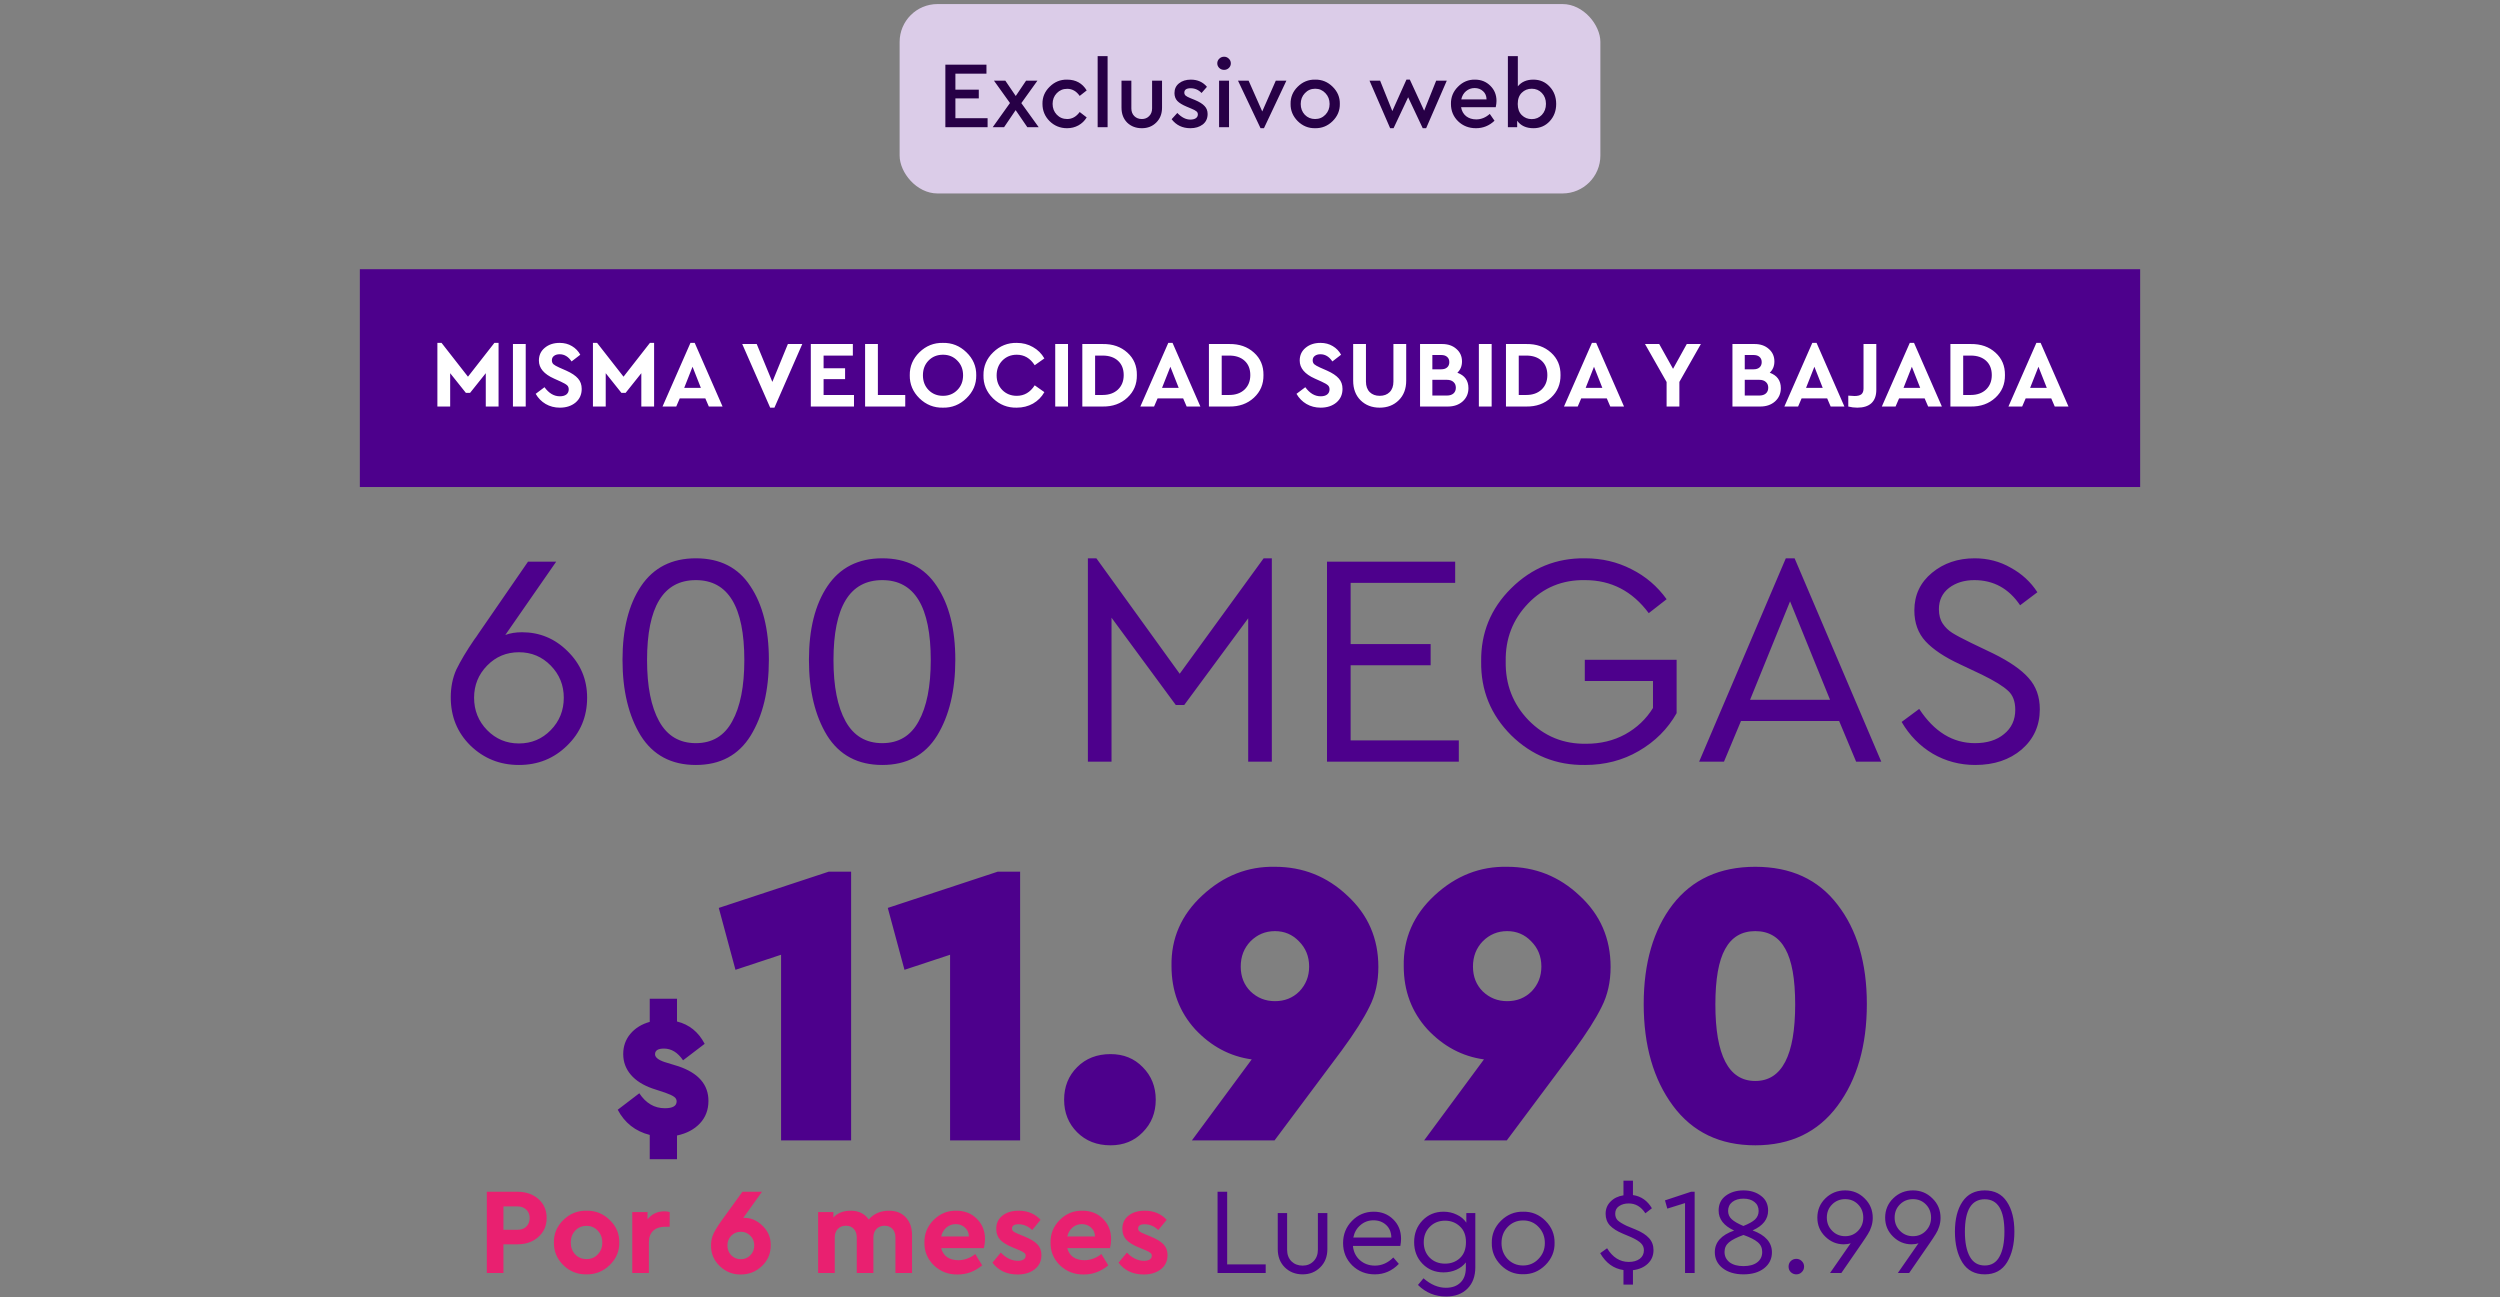 <svg width="264" height="137" viewBox="0 0 264 137" fill="none" xmlns="http://www.w3.org/2000/svg">
<rect x="0" y="0" width="264" height="137" fill="#808080" stroke="none"/>
<rect x="95" y="0.429" width="74" height="20" rx="4" fill="#DBCCE8"/>
<path d="M99.83 13.429V6.829H104.17V7.779H100.89V9.469H103.36V10.389H100.89V12.479H104.29V13.429H99.83ZM109.683 13.429H108.483L107.253 11.629L106.033 13.429H104.833L106.653 10.879L104.963 8.519H106.163L107.263 10.139L108.353 8.519H109.553L107.853 10.889L109.683 13.429ZM110.085 10.969C110.071 10.269 110.325 9.665 110.845 9.159C111.365 8.645 111.978 8.395 112.685 8.409C113.605 8.409 114.295 8.789 114.755 9.549L114.015 10.129C113.668 9.629 113.228 9.379 112.695 9.379C112.255 9.379 111.888 9.532 111.595 9.839C111.301 10.145 111.155 10.522 111.155 10.969C111.155 11.422 111.301 11.802 111.595 12.109C111.888 12.415 112.255 12.569 112.695 12.569C113.215 12.569 113.655 12.322 114.015 11.829L114.755 12.399C114.535 12.759 114.245 13.039 113.885 13.239C113.525 13.439 113.125 13.539 112.685 13.539C111.958 13.539 111.341 13.289 110.835 12.789C110.335 12.289 110.085 11.682 110.085 10.969ZM115.912 13.429V5.929H116.962V13.429H115.912ZM118.431 11.369V8.519H119.471V11.449C119.471 11.782 119.574 12.052 119.781 12.259C119.987 12.465 120.254 12.569 120.581 12.569C120.894 12.569 121.151 12.465 121.351 12.259C121.557 12.052 121.661 11.782 121.661 11.449V8.519H122.711V11.369C122.711 12.015 122.507 12.539 122.101 12.939C121.701 13.339 121.194 13.539 120.581 13.539C119.954 13.539 119.437 13.342 119.031 12.949C118.631 12.549 118.431 12.022 118.431 11.369ZM123.724 12.589L124.324 11.929C124.77 12.395 125.23 12.629 125.704 12.629C125.937 12.629 126.127 12.582 126.274 12.489C126.42 12.389 126.494 12.252 126.494 12.079C126.494 11.945 126.444 11.839 126.344 11.759C126.244 11.672 126.064 11.575 125.804 11.469L125.304 11.259C124.857 11.072 124.53 10.872 124.324 10.659C124.124 10.439 124.024 10.162 124.024 9.829C124.024 9.395 124.184 9.052 124.504 8.799C124.83 8.539 125.247 8.409 125.754 8.409C126.46 8.409 127.027 8.662 127.454 9.169L126.884 9.819C126.564 9.485 126.18 9.319 125.734 9.319C125.287 9.319 125.064 9.475 125.064 9.789C125.064 9.909 125.11 10.012 125.204 10.099C125.297 10.179 125.467 10.269 125.714 10.369L126.184 10.559C126.657 10.759 126.997 10.972 127.204 11.199C127.417 11.419 127.524 11.699 127.524 12.039C127.524 12.512 127.35 12.882 127.004 13.149C126.657 13.409 126.224 13.539 125.704 13.539C124.87 13.539 124.21 13.222 123.724 12.589ZM128.735 13.429V8.519H129.785V13.429H128.735ZM128.755 7.179C128.615 7.045 128.545 6.882 128.545 6.689C128.545 6.495 128.615 6.332 128.755 6.199C128.895 6.059 129.065 5.989 129.265 5.989C129.458 5.989 129.625 6.059 129.765 6.199C129.905 6.332 129.975 6.495 129.975 6.689C129.975 6.882 129.905 7.045 129.765 7.179C129.625 7.312 129.458 7.379 129.265 7.379C129.065 7.379 128.895 7.312 128.755 7.179ZM134.723 8.519H135.843L133.473 13.539H133.113L130.733 8.519H131.853L133.293 11.769L134.723 8.519ZM136.286 10.969C136.273 10.269 136.523 9.665 137.036 9.159C137.556 8.645 138.169 8.395 138.876 8.409C139.589 8.395 140.206 8.645 140.726 9.159C141.246 9.672 141.499 10.275 141.486 10.969C141.499 11.669 141.246 12.275 140.726 12.789C140.206 13.302 139.589 13.552 138.876 13.539C138.169 13.552 137.556 13.302 137.036 12.789C136.523 12.269 136.273 11.662 136.286 10.969ZM140.406 10.979C140.406 10.525 140.259 10.145 139.966 9.839C139.673 9.525 139.313 9.369 138.886 9.369C138.453 9.369 138.089 9.525 137.796 9.839C137.503 10.145 137.356 10.525 137.356 10.979C137.356 11.432 137.499 11.812 137.786 12.119C138.079 12.419 138.443 12.569 138.876 12.569C139.309 12.569 139.673 12.415 139.966 12.109C140.259 11.802 140.406 11.425 140.406 10.979ZM151.66 8.519H152.78L150.6 13.539H150.24L148.7 10.269L147.16 13.539H146.8L144.62 8.519H145.74L147.03 11.729L148.52 8.409H148.88L150.39 11.689L151.66 8.519ZM157.95 11.319H154.29C154.356 11.719 154.533 12.035 154.82 12.269C155.113 12.495 155.47 12.609 155.89 12.609C156.41 12.609 156.886 12.415 157.32 12.029L157.82 12.749C157.266 13.275 156.613 13.539 155.86 13.539C155.113 13.539 154.486 13.295 153.98 12.809C153.473 12.315 153.22 11.705 153.22 10.979C153.206 10.272 153.453 9.665 153.96 9.159C154.466 8.645 155.066 8.395 155.76 8.409C156.406 8.409 156.946 8.625 157.38 9.059C157.813 9.485 158.03 10.019 158.03 10.659C158.03 10.852 158.003 11.072 157.95 11.319ZM154.31 10.499H156.98C156.973 10.132 156.85 9.842 156.61 9.629C156.37 9.409 156.073 9.299 155.72 9.299C155.373 9.299 155.07 9.409 154.81 9.629C154.556 9.842 154.39 10.132 154.31 10.499ZM164.333 10.979C164.333 11.705 164.103 12.315 163.643 12.809C163.189 13.295 162.619 13.539 161.933 13.539C161.166 13.539 160.593 13.275 160.213 12.749V13.429H159.233V5.929H160.283V9.119C160.669 8.645 161.216 8.409 161.923 8.409C162.616 8.409 163.189 8.655 163.643 9.149C164.103 9.635 164.333 10.245 164.333 10.979ZM162.823 12.129C163.109 11.822 163.253 11.435 163.253 10.969C163.253 10.502 163.109 10.119 162.823 9.819C162.536 9.519 162.179 9.369 161.753 9.369C161.339 9.369 160.989 9.509 160.703 9.789C160.416 10.069 160.273 10.465 160.273 10.979C160.273 11.485 160.416 11.879 160.703 12.159C160.989 12.439 161.339 12.579 161.753 12.579C162.179 12.579 162.536 12.429 162.823 12.129Z" fill="#270046"/>
<rect width="188" height="23" transform="translate(38 28.429)" fill="#4D008C"/>
<path d="M52.208 36.209H52.648V42.929H51.298V39.409L49.638 41.489H49.198L47.538 39.409V42.929H46.188V36.209H46.628L49.418 39.779L52.208 36.209ZM54.166 42.929V36.329H55.516V42.929H54.166ZM56.568 41.589L57.498 40.889C57.964 41.529 58.504 41.849 59.118 41.849C59.411 41.849 59.641 41.785 59.808 41.659C59.974 41.525 60.058 41.345 60.058 41.119C60.058 40.932 60.001 40.789 59.888 40.689C59.774 40.582 59.551 40.452 59.218 40.299L58.508 39.979C57.441 39.505 56.908 38.872 56.908 38.079C56.908 37.519 57.114 37.069 57.528 36.729C57.941 36.382 58.464 36.209 59.098 36.209C59.591 36.209 60.024 36.322 60.398 36.549C60.771 36.769 61.064 37.072 61.278 37.459L60.358 38.169C60.018 37.662 59.598 37.409 59.098 37.409C58.858 37.409 58.661 37.465 58.508 37.579C58.354 37.692 58.278 37.849 58.278 38.049C58.278 38.215 58.331 38.352 58.438 38.459C58.551 38.559 58.754 38.675 59.048 38.809L59.798 39.139C60.364 39.392 60.778 39.669 61.038 39.969C61.298 40.262 61.428 40.629 61.428 41.069C61.428 41.662 61.211 42.142 60.778 42.509C60.344 42.869 59.791 43.049 59.118 43.049C58.564 43.049 58.064 42.919 57.618 42.659C57.178 42.399 56.828 42.042 56.568 41.589ZM68.633 36.209H69.073V42.929H67.724V39.409L66.064 41.489H65.624L63.964 39.409V42.929H62.614V36.209H63.053L65.844 39.779L68.633 36.209ZM74.852 42.929L74.482 42.069H71.782L71.412 42.929H69.962L72.912 36.209H73.362L76.302 42.929H74.852ZM74.012 40.959L73.132 38.729L72.252 40.959H74.012ZM83.2 36.329H84.72L81.78 43.049H81.33L78.38 36.329H79.91L81.56 40.329L83.2 36.329ZM85.621 42.929V36.329H90.061V37.549H86.971V38.889H89.241V40.039H86.971V41.709H90.181V42.929H85.621ZM91.354 42.929V36.329H92.704V41.709H95.594V42.929H91.354ZM96.071 39.629C96.058 38.689 96.398 37.879 97.091 37.199C97.791 36.519 98.618 36.189 99.571 36.209C100.525 36.189 101.351 36.519 102.051 37.199C102.758 37.879 103.105 38.689 103.091 39.629C103.105 40.569 102.758 41.379 102.051 42.059C101.351 42.739 100.525 43.069 99.571 43.049C98.618 43.069 97.791 42.739 97.091 42.059C96.398 41.379 96.058 40.569 96.071 39.629ZM101.701 39.629C101.701 39.002 101.498 38.485 101.091 38.079C100.691 37.665 100.188 37.459 99.581 37.459C98.968 37.459 98.461 37.662 98.061 38.069C97.661 38.475 97.461 38.995 97.461 39.629C97.461 40.262 97.661 40.782 98.061 41.189C98.461 41.595 98.968 41.799 99.581 41.799C100.188 41.799 100.691 41.595 101.091 41.189C101.498 40.782 101.701 40.262 101.701 39.629ZM103.855 39.629C103.841 38.682 104.185 37.872 104.885 37.199C105.585 36.519 106.415 36.189 107.375 36.209C108.001 36.209 108.568 36.355 109.075 36.649C109.588 36.935 109.991 37.335 110.285 37.849L109.265 38.569C108.791 37.829 108.161 37.459 107.375 37.459C106.761 37.459 106.251 37.665 105.845 38.079C105.445 38.492 105.245 39.012 105.245 39.639C105.245 40.265 105.445 40.782 105.845 41.189C106.251 41.595 106.761 41.799 107.375 41.799C108.161 41.799 108.791 41.429 109.265 40.689L110.285 41.409C109.998 41.922 109.598 42.325 109.085 42.619C108.571 42.905 107.998 43.049 107.365 43.049C106.398 43.069 105.565 42.742 104.865 42.069C104.171 41.389 103.835 40.575 103.855 39.629ZM111.432 42.929V36.329H112.782V42.929H111.432ZM114.293 42.929V36.329H116.453C117.507 36.315 118.373 36.619 119.053 37.239C119.733 37.852 120.067 38.642 120.053 39.609C120.067 40.569 119.73 41.365 119.043 41.999C118.357 42.632 117.493 42.942 116.453 42.929H114.293ZM115.643 41.709H116.443C117.11 41.709 117.647 41.519 118.053 41.139C118.46 40.752 118.663 40.242 118.663 39.609C118.663 38.969 118.463 38.465 118.063 38.099C117.663 37.732 117.123 37.549 116.443 37.549H115.643V41.709ZM125.311 42.929L124.941 42.069H122.241L121.871 42.929H120.421L123.371 36.209H123.821L126.761 42.929H125.311ZM124.471 40.959L123.591 38.729L122.711 40.959H124.471ZM127.662 42.929V36.329H129.822C130.876 36.315 131.742 36.619 132.422 37.239C133.102 37.852 133.436 38.642 133.422 39.609C133.436 40.569 133.099 41.365 132.412 41.999C131.726 42.632 130.862 42.942 129.822 42.929H127.662ZM129.012 41.709H129.812C130.479 41.709 131.016 41.519 131.422 41.139C131.829 40.752 132.032 40.242 132.032 39.609C132.032 38.969 131.832 38.465 131.432 38.099C131.032 37.732 130.492 37.549 129.812 37.549H129.012V41.709ZM136.909 41.589L137.839 40.889C138.306 41.529 138.846 41.849 139.459 41.849C139.753 41.849 139.983 41.785 140.149 41.659C140.316 41.525 140.399 41.345 140.399 41.119C140.399 40.932 140.343 40.789 140.229 40.689C140.116 40.582 139.893 40.452 139.559 40.299L138.849 39.979C137.783 39.505 137.249 38.872 137.249 38.079C137.249 37.519 137.456 37.069 137.869 36.729C138.283 36.382 138.806 36.209 139.439 36.209C139.933 36.209 140.366 36.322 140.739 36.549C141.113 36.769 141.406 37.072 141.619 37.459L140.699 38.169C140.359 37.662 139.939 37.409 139.439 37.409C139.199 37.409 139.003 37.465 138.849 37.579C138.696 37.692 138.619 37.849 138.619 38.049C138.619 38.215 138.673 38.352 138.779 38.459C138.893 38.559 139.096 38.675 139.389 38.809L140.139 39.139C140.706 39.392 141.119 39.669 141.379 39.969C141.639 40.262 141.769 40.629 141.769 41.069C141.769 41.662 141.553 42.142 141.119 42.509C140.686 42.869 140.133 43.049 139.459 43.049C138.906 43.049 138.406 42.919 137.959 42.659C137.519 42.399 137.169 42.042 136.909 41.589ZM142.895 40.199V36.329H144.245V40.299C144.245 40.772 144.379 41.142 144.645 41.409C144.912 41.669 145.262 41.799 145.695 41.799C146.135 41.799 146.485 41.669 146.745 41.409C147.012 41.142 147.145 40.772 147.145 40.299V36.329H148.495V40.199C148.495 41.059 148.232 41.749 147.705 42.269C147.179 42.789 146.509 43.049 145.695 43.049C144.875 43.049 144.202 42.789 143.675 42.269C143.155 41.749 142.895 41.059 142.895 40.199ZM155.067 40.989C155.067 41.555 154.864 42.022 154.457 42.389C154.051 42.749 153.531 42.929 152.897 42.929H149.957V36.329H152.297C152.911 36.329 153.411 36.502 153.797 36.849C154.191 37.189 154.387 37.629 154.387 38.169C154.387 38.655 154.224 39.052 153.897 39.359C154.677 39.645 155.067 40.189 155.067 40.989ZM152.187 37.489H151.257V38.999H152.187C152.461 38.999 152.671 38.932 152.817 38.799C152.971 38.665 153.047 38.479 153.047 38.239C153.047 38.005 152.971 37.822 152.817 37.689C152.671 37.555 152.461 37.489 152.187 37.489ZM153.737 40.939C153.737 40.685 153.654 40.485 153.487 40.339C153.321 40.185 153.091 40.109 152.797 40.109H151.257V41.769H152.797C153.091 41.769 153.321 41.695 153.487 41.549C153.654 41.402 153.737 41.199 153.737 40.939ZM156.168 42.929V36.329H157.518V42.929H156.168ZM159.03 42.929V36.329H161.19C162.243 36.315 163.11 36.619 163.79 37.239C164.47 37.852 164.803 38.642 164.79 39.609C164.803 40.569 164.466 41.365 163.78 41.999C163.093 42.632 162.23 42.942 161.19 42.929H159.03ZM160.38 41.709H161.18C161.846 41.709 162.383 41.519 162.79 41.139C163.196 40.752 163.4 40.242 163.4 39.609C163.4 38.969 163.2 38.465 162.8 38.099C162.4 37.732 161.86 37.549 161.18 37.549H160.38V41.709ZM170.047 42.929L169.677 42.069H166.977L166.607 42.929H165.157L168.107 36.209H168.557L171.497 42.929H170.047ZM169.207 40.959L168.327 38.729L167.447 40.959H169.207ZM179.613 36.329L177.343 40.329V42.929H175.993V40.339L173.713 36.329H175.213L176.673 38.949L178.123 36.329H179.613ZM188.056 40.989C188.056 41.555 187.852 42.022 187.446 42.389C187.039 42.749 186.519 42.929 185.886 42.929H182.946V36.329H185.286C185.899 36.329 186.399 36.502 186.786 36.849C187.179 37.189 187.376 37.629 187.376 38.169C187.376 38.655 187.212 39.052 186.886 39.359C187.666 39.645 188.056 40.189 188.056 40.989ZM185.176 37.489H184.246V38.999H185.176C185.449 38.999 185.659 38.932 185.806 38.799C185.959 38.665 186.036 38.479 186.036 38.239C186.036 38.005 185.959 37.822 185.806 37.689C185.659 37.555 185.449 37.489 185.176 37.489ZM186.726 40.939C186.726 40.685 186.642 40.485 186.476 40.339C186.309 40.185 186.079 40.109 185.786 40.109H184.246V41.769H185.786C186.079 41.769 186.309 41.695 186.476 41.549C186.642 41.402 186.726 41.199 186.726 40.939ZM193.319 42.929L192.949 42.069H190.249L189.879 42.929H188.429L191.379 36.209H191.829L194.769 42.929H193.319ZM192.479 40.959L191.599 38.729L190.719 40.959H192.479ZM195.178 42.929V41.779C195.498 41.805 195.718 41.819 195.838 41.819C196.164 41.819 196.404 41.759 196.558 41.639C196.711 41.512 196.788 41.309 196.788 41.029V36.329H198.138V41.169C198.138 41.789 197.964 42.259 197.618 42.579C197.278 42.892 196.781 43.049 196.128 43.049C195.814 43.049 195.498 43.009 195.178 42.929ZM203.612 42.929L203.242 42.069H200.542L200.172 42.929H198.722L201.672 36.209H202.122L205.062 42.929H203.612ZM202.772 40.959L201.892 38.729L201.012 40.959H202.772ZM205.963 42.929V36.329H208.123C209.176 36.315 210.043 36.619 210.723 37.239C211.403 37.852 211.736 38.642 211.723 39.609C211.736 40.569 211.4 41.365 210.713 41.999C210.026 42.632 209.163 42.942 208.123 42.929H205.963ZM207.313 41.709H208.113C208.78 41.709 209.316 41.519 209.723 41.139C210.13 40.752 210.333 40.242 210.333 39.609C210.333 38.969 210.133 38.465 209.733 38.099C209.333 37.732 208.793 37.549 208.113 37.549H207.313V41.709ZM216.981 42.929L216.611 42.069H213.911L213.541 42.929H212.091L215.041 36.209H215.491L218.431 42.929H216.981ZM216.141 40.959L215.261 38.729L214.381 40.959H216.141Z" fill="white"/>
<path d="M62 73.677C62 75.682 61.296 77.367 59.888 78.733C58.501 80.098 56.805 80.781 54.8 80.781C52.795 80.781 51.088 80.098 49.68 78.733C48.293 77.367 47.6 75.671 47.6 73.645C47.6 72.578 47.792 71.607 48.176 70.733C48.645 69.773 49.275 68.717 50.064 67.565C50.149 67.458 50.235 67.341 50.32 67.213C50.427 67.063 50.491 66.967 50.512 66.925L55.76 59.309H58.736L53.36 67.053C53.872 66.861 54.459 66.765 55.12 66.765C56.997 66.765 58.608 67.437 59.952 68.781C61.317 70.125 62 71.757 62 73.677ZM59.536 73.677C59.536 72.354 59.077 71.223 58.16 70.285C57.243 69.346 56.123 68.877 54.8 68.877C53.477 68.877 52.357 69.346 51.44 70.285C50.523 71.223 50.064 72.354 50.064 73.677C50.064 75.021 50.523 76.162 51.44 77.101C52.357 78.039 53.477 78.509 54.8 78.509C56.123 78.509 57.243 78.039 58.16 77.101C59.077 76.162 59.536 75.021 59.536 73.677ZM67.657 77.677C66.377 75.586 65.737 72.919 65.737 69.677C65.737 66.434 66.388 63.842 67.689 61.901C69.012 59.938 70.942 58.957 73.481 58.957C76.041 58.957 77.961 59.938 79.241 61.901C80.542 63.842 81.193 66.434 81.193 69.677C81.193 72.919 80.553 75.586 79.273 77.677C77.993 79.746 76.062 80.781 73.481 80.781C70.9 80.781 68.958 79.746 67.657 77.677ZM78.601 69.709C78.601 64.077 76.894 61.261 73.481 61.261C70.046 61.261 68.329 64.077 68.329 69.709C68.329 72.482 68.756 74.637 69.609 76.173C70.462 77.709 71.753 78.477 73.481 78.477C75.209 78.477 76.489 77.709 77.321 76.173C78.174 74.637 78.601 72.482 78.601 69.709ZM87.344 77.677C86.064 75.586 85.424 72.919 85.424 69.677C85.424 66.434 86.075 63.842 87.376 61.901C88.699 59.938 90.63 58.957 93.168 58.957C95.728 58.957 97.648 59.938 98.928 61.901C100.23 63.842 100.881 66.434 100.881 69.677C100.881 72.919 100.241 75.586 98.96 77.677C97.68 79.746 95.75 80.781 93.168 80.781C90.587 80.781 88.646 79.746 87.344 77.677ZM98.288 69.709C98.288 64.077 96.582 61.261 93.168 61.261C89.734 61.261 88.016 64.077 88.016 69.709C88.016 72.482 88.443 74.637 89.296 76.173C90.15 77.709 91.441 78.477 93.168 78.477C94.897 78.477 96.177 77.709 97.008 76.173C97.862 74.637 98.288 72.482 98.288 69.709ZM133.441 58.957H134.305V80.429H131.809V65.293L125.057 74.445H124.161L117.377 65.229V80.429H114.881V58.957H115.777L124.577 71.149L133.441 58.957ZM140.131 80.429V59.309H153.667V61.549H142.627V68.013H151.075V70.253H142.627V78.189H154.051V80.429H140.131ZM156.411 69.869C156.368 66.839 157.424 64.258 159.579 62.125C161.755 59.97 164.358 58.914 167.387 58.957C169.158 58.957 170.79 59.341 172.283 60.109C173.776 60.855 175.014 61.911 175.995 63.277L174.107 64.749C172.379 62.423 170.139 61.261 167.387 61.261C164.998 61.218 162.992 62.039 161.371 63.725C159.75 65.41 158.96 67.447 159.003 69.837C158.96 72.269 159.76 74.338 161.403 76.045C163.067 77.751 165.104 78.583 167.515 78.541C169.03 78.541 170.395 78.21 171.611 77.549C172.848 76.866 173.83 75.938 174.555 74.765V71.917H167.355V69.677H177.051V75.309C176.112 76.973 174.779 78.306 173.051 79.309C171.366 80.29 169.478 80.781 167.387 80.781C164.358 80.823 161.755 79.778 159.579 77.645C157.424 75.49 156.368 72.898 156.411 69.869ZM196.006 80.429L194.214 76.141H183.846L182.054 80.429H179.43L188.582 58.957H189.51L198.662 80.429H196.006ZM193.254 73.901L189.03 63.501L184.806 73.901H193.254ZM200.812 76.237L202.668 74.861C204.247 77.271 206.209 78.477 208.556 78.477C209.836 78.477 210.86 78.157 211.628 77.517C212.417 76.877 212.812 76.023 212.812 74.957C212.812 74.061 212.556 73.389 212.044 72.941C211.553 72.471 210.636 71.906 209.292 71.245L206.924 70.125C205.324 69.378 204.129 68.578 203.34 67.725C202.551 66.871 202.156 65.783 202.156 64.461C202.156 62.839 202.775 61.517 204.012 60.493C205.249 59.469 206.753 58.957 208.524 58.957C209.911 58.957 211.18 59.287 212.332 59.949C213.505 60.589 214.444 61.453 215.148 62.541L213.324 63.917C212.129 62.146 210.519 61.261 208.492 61.261C207.425 61.261 206.529 61.538 205.804 62.093C205.1 62.647 204.748 63.394 204.748 64.333C204.748 64.951 204.887 65.463 205.164 65.869C205.42 66.253 205.751 66.573 206.156 66.829C206.561 67.085 207.223 67.437 208.14 67.885L210.476 69.005C212.204 69.858 213.452 70.722 214.22 71.597C215.009 72.471 215.404 73.57 215.404 74.893C215.404 76.621 214.764 78.039 213.484 79.149C212.204 80.237 210.572 80.781 208.588 80.781C206.967 80.781 205.473 80.386 204.108 79.597C202.743 78.786 201.644 77.666 200.812 76.237Z" fill="#4D008C"/>
<path d="M71.492 119.909V122.409H68.612V119.849C67.092 119.462 65.965 118.575 65.232 117.189L67.512 115.449C68.205 116.502 69.105 117.029 70.212 117.029C71.039 117.029 71.452 116.789 71.452 116.309C71.452 116.109 71.365 115.949 71.192 115.829C71.019 115.695 70.705 115.549 70.252 115.389L68.912 114.949C67.912 114.602 67.145 114.115 66.612 113.489C66.079 112.862 65.812 112.135 65.812 111.309C65.812 110.482 66.065 109.769 66.572 109.169C67.079 108.569 67.759 108.149 68.612 107.909V105.469H71.492V107.869C72.785 108.189 73.759 108.975 74.412 110.229L72.132 111.969C71.572 111.142 70.899 110.729 70.112 110.729C69.485 110.729 69.172 110.929 69.172 111.329C69.172 111.649 69.505 111.922 70.172 112.149L71.672 112.609C73.765 113.329 74.812 114.542 74.812 116.249C74.812 117.195 74.512 117.989 73.912 118.629C73.312 119.269 72.505 119.695 71.492 119.909ZM87.513 92.049H89.878V120.429H82.482V100.821L77.666 102.412L75.903 95.876L87.513 92.049ZM105.36 92.049H107.725V120.429H100.329V100.821L95.513 102.412L93.75 95.876L105.36 92.049ZM113.747 119.569C112.829 118.651 112.371 117.505 112.371 116.129C112.371 114.753 112.829 113.606 113.747 112.689C114.664 111.771 115.839 111.313 117.273 111.313C118.649 111.313 119.781 111.771 120.67 112.689C121.587 113.606 122.046 114.753 122.046 116.129C122.046 117.505 121.587 118.651 120.67 119.569C119.781 120.486 118.649 120.945 117.273 120.945C115.839 120.945 114.664 120.486 113.747 119.569ZM145.555 102.111C145.555 103.687 145.24 105.092 144.609 106.325C144.007 107.557 143.033 109.091 141.685 110.926L134.59 120.429H125.861L132.182 111.872C129.889 111.556 127.897 110.496 126.205 108.69C124.543 106.855 123.711 104.633 123.711 102.025C123.654 99.101 124.743 96.607 126.979 94.543C129.215 92.479 131.767 91.475 134.633 91.533C137.586 91.533 140.137 92.55 142.287 94.586C144.466 96.592 145.555 99.101 145.555 102.111ZM138.245 102.068C138.245 101.007 137.887 100.118 137.17 99.402C136.482 98.685 135.637 98.327 134.633 98.327C133.63 98.327 132.77 98.685 132.053 99.402C131.365 100.118 131.021 101.007 131.021 102.068C131.021 103.128 131.365 104.003 132.053 104.691C132.77 105.379 133.63 105.723 134.633 105.723C135.665 105.723 136.525 105.379 137.213 104.691C137.901 103.974 138.245 103.1 138.245 102.068ZM170.079 102.111C170.079 103.687 169.764 105.092 169.133 106.325C168.531 107.557 167.556 109.091 166.209 110.926L159.114 120.429H150.385L156.706 111.872C154.413 111.556 152.42 110.496 150.729 108.69C149.066 106.855 148.235 104.633 148.235 102.025C148.178 99.101 149.267 96.607 151.503 94.543C153.739 92.479 156.29 91.475 159.157 91.533C162.11 91.533 164.661 92.55 166.811 94.586C168.99 96.592 170.079 99.101 170.079 102.111ZM162.769 102.068C162.769 101.007 162.411 100.118 161.694 99.402C161.006 98.685 160.16 98.327 159.157 98.327C158.154 98.327 157.294 98.685 156.577 99.402C155.889 100.118 155.545 101.007 155.545 102.068C155.545 103.128 155.889 104.003 156.577 104.691C157.294 105.379 158.154 105.723 159.157 105.723C160.189 105.723 161.049 105.379 161.737 104.691C162.425 103.974 162.769 103.1 162.769 102.068ZM173.575 106.024C173.575 101.695 174.593 98.198 176.628 95.532C178.692 92.866 181.602 91.533 185.357 91.533C189.113 91.533 192.008 92.866 194.043 95.532C196.107 98.198 197.139 101.695 197.139 106.024C197.139 110.41 196.107 113.993 194.043 116.774C191.979 119.554 189.084 120.945 185.357 120.945C181.631 120.945 178.735 119.554 176.671 116.774C174.607 113.993 173.575 110.41 173.575 106.024ZM189.571 106.067C189.571 103.401 189.227 101.451 188.539 100.219C187.851 98.957 186.791 98.327 185.357 98.327C183.924 98.327 182.863 98.957 182.175 100.219C181.487 101.451 181.143 103.401 181.143 106.067C181.143 111.456 182.548 114.151 185.357 114.151C188.167 114.151 189.571 111.456 189.571 106.067Z" fill="#4D008C"/>
<path d="M51.408 134.429V125.849H54.632C55.533 125.849 56.274 126.104 56.855 126.616C57.436 127.127 57.726 127.794 57.726 128.618C57.726 129.432 57.436 130.1 56.855 130.62C56.274 131.14 55.533 131.4 54.632 131.4H53.163V134.429H51.408ZM53.163 129.866H54.632C55.039 129.866 55.356 129.753 55.581 129.528C55.815 129.294 55.932 128.99 55.932 128.618C55.932 128.254 55.811 127.959 55.568 127.734C55.334 127.508 55.022 127.396 54.632 127.396H53.163V129.866ZM58.493 131.205C58.476 130.286 58.81 129.493 59.494 128.826C60.179 128.158 60.994 127.833 61.938 127.851C62.883 127.833 63.698 128.158 64.382 128.826C65.076 129.493 65.414 130.286 65.396 131.205C65.414 132.123 65.076 132.921 64.382 133.597C63.689 134.264 62.87 134.589 61.925 134.572C60.981 134.589 60.166 134.264 59.481 133.597C58.805 132.921 58.476 132.123 58.493 131.205ZM63.121 132.466C63.442 132.136 63.602 131.72 63.602 131.218C63.602 130.715 63.442 130.295 63.121 129.957C62.809 129.619 62.415 129.45 61.938 129.45C61.453 129.45 61.054 129.619 60.742 129.957C60.43 130.286 60.274 130.706 60.274 131.218C60.274 131.72 60.43 132.136 60.742 132.466C61.054 132.795 61.453 132.96 61.938 132.96C62.415 132.96 62.809 132.795 63.121 132.466ZM70.719 127.994V129.541H70.251C69.713 129.541 69.288 129.684 68.977 129.97C68.673 130.256 68.522 130.672 68.522 131.218V134.429H66.766V127.994H68.379V128.761C68.829 128.197 69.418 127.916 70.147 127.916C70.363 127.916 70.554 127.942 70.719 127.994ZM81.391 131.517C81.391 132.383 81.079 133.111 80.455 133.701C79.831 134.29 79.09 134.585 78.232 134.585C77.391 134.602 76.65 134.307 76.009 133.701C75.376 133.094 75.069 132.362 75.086 131.504C75.086 131.183 75.134 130.871 75.229 130.568C75.368 130.152 75.71 129.567 76.256 128.813L78.401 125.849H80.468L78.492 128.605H78.544C79.281 128.587 79.944 128.869 80.533 129.45C81.122 130.022 81.408 130.711 81.391 131.517ZM79.233 132.557C79.51 132.279 79.649 131.933 79.649 131.517C79.649 131.101 79.51 130.758 79.233 130.49C78.964 130.212 78.631 130.074 78.232 130.074C77.833 130.074 77.495 130.212 77.218 130.49C76.949 130.767 76.815 131.109 76.815 131.517C76.815 131.924 76.949 132.271 77.218 132.557C77.495 132.834 77.833 132.973 78.232 132.973C78.631 132.973 78.964 132.834 79.233 132.557ZM96.312 130.438V134.429H94.558V130.685C94.558 130.303 94.454 130 94.246 129.775C94.037 129.549 93.76 129.437 93.413 129.437C93.067 129.437 92.781 129.549 92.555 129.775C92.339 130 92.231 130.29 92.231 130.646V134.429H90.475V130.685C90.475 130.303 90.371 130 90.163 129.775C89.956 129.549 89.678 129.437 89.332 129.437C88.976 129.437 88.69 129.549 88.474 129.775C88.257 130 88.148 130.303 88.148 130.685V134.429H86.394V127.994H88.005V128.566C88.456 128.089 89.063 127.851 89.826 127.851C90.666 127.851 91.303 128.158 91.737 128.774C92.282 128.158 92.998 127.851 93.882 127.851C94.627 127.851 95.216 128.085 95.65 128.553C96.091 129.021 96.312 129.649 96.312 130.438ZM103.899 131.803H99.388C99.492 132.21 99.7 132.526 100.012 132.752C100.333 132.968 100.727 133.077 101.195 133.077C101.828 133.077 102.426 132.86 102.989 132.427L103.717 133.623C102.946 134.264 102.088 134.585 101.143 134.585C100.155 134.602 99.315 134.281 98.621 133.623C97.937 132.955 97.603 132.154 97.62 131.218C97.603 130.29 97.928 129.493 98.595 128.826C99.263 128.158 100.06 127.833 100.987 127.851C101.871 127.851 102.595 128.137 103.158 128.709C103.73 129.281 104.016 129.991 104.016 130.841C104.016 131.153 103.977 131.473 103.899 131.803ZM99.388 130.568H102.313C102.305 130.178 102.166 129.866 101.897 129.632C101.637 129.389 101.312 129.268 100.922 129.268C100.55 129.268 100.225 129.385 99.947 129.619C99.67 129.853 99.484 130.169 99.388 130.568ZM104.801 133.337L105.685 132.271C106.239 132.851 106.842 133.142 107.492 133.142C107.734 133.142 107.929 133.098 108.077 133.012C108.233 132.916 108.311 132.782 108.311 132.609C108.311 132.479 108.263 132.379 108.168 132.31C108.081 132.232 107.908 132.136 107.648 132.024L106.959 131.738C106.343 131.486 105.897 131.213 105.62 130.919C105.342 130.615 105.204 130.234 105.204 129.775C105.204 129.177 105.42 128.709 105.854 128.371C106.287 128.024 106.859 127.851 107.57 127.851C108.523 127.851 109.294 128.171 109.884 128.813L109 129.892C108.566 129.484 108.085 129.281 107.557 129.281C107.097 129.281 106.868 129.432 106.868 129.736C106.868 129.857 106.915 129.957 107.011 130.035C107.106 130.113 107.284 130.204 107.544 130.308L108.168 130.568C108.809 130.828 109.268 131.105 109.546 131.4C109.832 131.694 109.975 132.071 109.975 132.531C109.975 133.172 109.736 133.675 109.26 134.039C108.792 134.403 108.194 134.585 107.466 134.585C106.313 134.585 105.425 134.169 104.801 133.337ZM117.217 131.803H112.706C112.81 132.21 113.018 132.526 113.33 132.752C113.65 132.968 114.045 133.077 114.513 133.077C115.145 133.077 115.743 132.86 116.307 132.427L117.035 133.623C116.263 134.264 115.405 134.585 114.461 134.585C113.473 134.602 112.632 134.281 111.939 133.623C111.254 132.955 110.92 132.154 110.938 131.218C110.92 130.29 111.245 129.493 111.913 128.826C112.58 128.158 113.377 127.833 114.305 127.851C115.189 127.851 115.912 128.137 116.476 128.709C117.048 129.281 117.334 129.991 117.334 130.841C117.334 131.153 117.295 131.473 117.217 131.803ZM112.706 130.568H115.631C115.622 130.178 115.483 129.866 115.215 129.632C114.955 129.389 114.63 129.268 114.24 129.268C113.867 129.268 113.542 129.385 113.265 129.619C112.987 129.853 112.801 130.169 112.706 130.568ZM118.118 133.337L119.002 132.271C119.557 132.851 120.159 133.142 120.809 133.142C121.052 133.142 121.247 133.098 121.394 133.012C121.55 132.916 121.628 132.782 121.628 132.609C121.628 132.479 121.58 132.379 121.485 132.31C121.398 132.232 121.225 132.136 120.965 132.024L120.276 131.738C119.661 131.486 119.214 131.213 118.937 130.919C118.66 130.615 118.521 130.234 118.521 129.775C118.521 129.177 118.738 128.709 119.171 128.371C119.604 128.024 120.176 127.851 120.887 127.851C121.84 127.851 122.612 128.171 123.201 128.813L122.317 129.892C121.884 129.484 121.403 129.281 120.874 129.281C120.415 129.281 120.185 129.432 120.185 129.736C120.185 129.857 120.233 129.957 120.328 130.035C120.423 130.113 120.601 130.204 120.861 130.308L121.485 130.568C122.126 130.828 122.586 131.105 122.863 131.4C123.149 131.694 123.292 132.071 123.292 132.531C123.292 133.172 123.054 133.675 122.577 134.039C122.109 134.403 121.511 134.585 120.783 134.585C119.63 134.585 118.742 134.169 118.118 133.337Z" fill="#E92070"/>
<path d="M128.575 134.429V125.849H129.589V133.519H133.658V134.429H128.575ZM134.931 131.907V128.098H135.919V131.972C135.919 132.474 136.071 132.882 136.374 133.194C136.686 133.497 137.081 133.649 137.557 133.649C138.025 133.649 138.411 133.493 138.714 133.181C139.018 132.869 139.169 132.466 139.169 131.972V128.098H140.17V131.907C140.17 132.695 139.919 133.337 139.416 133.831C138.922 134.325 138.303 134.572 137.557 134.572C136.803 134.572 136.175 134.325 135.672 133.831C135.178 133.337 134.931 132.695 134.931 131.907ZM147.874 131.569H142.869C142.929 132.193 143.176 132.695 143.61 133.077C144.043 133.458 144.572 133.649 145.196 133.649C145.915 133.649 146.561 133.363 147.133 132.791L147.718 133.467C147.007 134.203 146.162 134.572 145.183 134.572C144.238 134.572 143.441 134.255 142.791 133.623C142.149 132.981 141.829 132.197 141.829 131.27C141.829 130.351 142.141 129.571 142.765 128.93C143.397 128.28 144.164 127.955 145.066 127.955C145.889 127.955 146.574 128.223 147.12 128.761C147.674 129.298 147.952 129.983 147.952 130.815C147.952 131.057 147.926 131.309 147.874 131.569ZM142.908 130.685H146.925C146.916 130.13 146.734 129.688 146.379 129.359C146.023 129.029 145.577 128.865 145.04 128.865C144.511 128.865 144.052 129.034 143.662 129.372C143.272 129.701 143.02 130.139 142.908 130.685ZM154.845 128.098H155.794V133.818C155.794 134.771 155.517 135.525 154.962 136.08C154.408 136.634 153.658 136.912 152.713 136.912C151.543 136.912 150.551 136.504 149.736 135.69L150.321 134.988C151.084 135.655 151.873 135.989 152.687 135.989C153.346 135.989 153.862 135.802 154.234 135.43C154.607 135.066 154.793 134.546 154.793 133.87V133.311C154.542 133.64 154.204 133.9 153.779 134.091C153.363 134.273 152.917 134.364 152.44 134.364C151.548 134.364 150.807 134.06 150.217 133.454C149.628 132.847 149.333 132.084 149.333 131.166C149.333 130.256 149.628 129.493 150.217 128.878C150.815 128.262 151.556 127.955 152.44 127.955C152.943 127.955 153.407 128.059 153.831 128.267C154.265 128.466 154.603 128.748 154.845 129.112V128.098ZM154.806 131.166C154.806 130.446 154.59 129.892 154.156 129.502C153.732 129.103 153.212 128.904 152.596 128.904C151.946 128.904 151.409 129.12 150.984 129.554C150.56 129.978 150.347 130.52 150.347 131.179C150.347 131.846 150.56 132.392 150.984 132.817C151.409 133.233 151.946 133.441 152.596 133.441C153.22 133.441 153.745 133.246 154.169 132.856C154.594 132.457 154.806 131.894 154.806 131.166ZM157.533 131.257C157.515 130.355 157.836 129.575 158.495 128.917C159.162 128.258 159.946 127.937 160.848 127.955C161.758 127.937 162.542 128.258 163.201 128.917C163.859 129.575 164.18 130.355 164.163 131.257C164.18 132.149 163.855 132.929 163.188 133.597C162.52 134.255 161.736 134.576 160.835 134.559C159.933 134.576 159.153 134.255 158.495 133.597C157.836 132.929 157.515 132.149 157.533 131.257ZM163.136 131.27C163.136 130.594 162.915 130.026 162.473 129.567C162.039 129.107 161.498 128.878 160.848 128.878C160.198 128.878 159.652 129.107 159.21 129.567C158.776 130.017 158.56 130.585 158.56 131.27C158.56 131.937 158.776 132.5 159.21 132.96C159.652 133.41 160.193 133.636 160.835 133.636C161.476 133.636 162.018 133.406 162.46 132.947C162.91 132.487 163.136 131.928 163.136 131.27ZM172.439 134.13V135.651H171.438V134.117C170.398 133.969 169.579 133.376 168.981 132.336L169.709 131.816C170.298 132.778 171.061 133.259 171.997 133.259C172.474 133.259 172.859 133.15 173.154 132.934C173.449 132.708 173.596 132.405 173.596 132.024C173.596 131.729 173.492 131.482 173.284 131.283C173.085 131.083 172.751 130.875 172.283 130.659L171.36 130.269C170.762 130.017 170.311 129.731 170.008 129.411C169.705 129.081 169.553 128.67 169.553 128.176C169.553 127.664 169.726 127.235 170.073 126.889C170.42 126.533 170.875 126.312 171.438 126.226V124.679H172.439V126.2C173.297 126.321 173.964 126.785 174.441 127.591L173.752 128.124C173.301 127.43 172.716 127.084 171.997 127.084C171.59 127.084 171.247 127.179 170.97 127.37C170.701 127.552 170.567 127.816 170.567 128.163C170.567 128.457 170.654 128.691 170.827 128.865C171.009 129.038 171.325 129.233 171.776 129.45L172.725 129.84C173.358 130.1 173.83 130.403 174.142 130.75C174.454 131.096 174.61 131.517 174.61 132.011C174.61 132.583 174.411 133.059 174.012 133.441C173.613 133.822 173.089 134.052 172.439 134.13ZM178.577 125.849H178.954V134.429H177.94V127.045L176.068 127.63L175.821 126.759L178.577 125.849ZM187.116 132.245C187.116 132.938 186.839 133.501 186.284 133.935C185.738 134.359 185.015 134.572 184.113 134.572C183.212 134.572 182.48 134.355 181.916 133.922C181.362 133.488 181.084 132.925 181.084 132.232C181.084 131.183 181.765 130.42 183.125 129.944C182.033 129.441 181.487 128.739 181.487 127.838C181.487 127.17 181.734 126.65 182.228 126.278C182.74 125.896 183.368 125.706 184.113 125.706C184.841 125.706 185.457 125.896 185.959 126.278C186.462 126.65 186.713 127.17 186.713 127.838C186.713 128.748 186.167 129.445 185.075 129.931C186.436 130.433 187.116 131.205 187.116 132.245ZM184.1 129.463C184.672 129.237 185.084 129.008 185.335 128.774C185.587 128.531 185.712 128.232 185.712 127.877C185.712 127.478 185.565 127.162 185.27 126.928C184.976 126.694 184.59 126.577 184.113 126.577C183.628 126.577 183.234 126.694 182.93 126.928C182.636 127.162 182.488 127.478 182.488 127.877C182.488 128.223 182.614 128.514 182.865 128.748C183.117 128.982 183.528 129.22 184.1 129.463ZM186.089 132.206C186.089 131.781 185.933 131.439 185.621 131.179C185.318 130.919 184.815 130.663 184.113 130.412C183.411 130.663 182.9 130.923 182.579 131.192C182.267 131.452 182.111 131.79 182.111 132.206C182.111 132.656 182.289 133.02 182.644 133.298C183 133.566 183.489 133.701 184.113 133.701C184.737 133.701 185.223 133.566 185.569 133.298C185.916 133.029 186.089 132.665 186.089 132.206ZM189.107 134.338C188.951 134.182 188.873 133.987 188.873 133.753C188.873 133.519 188.951 133.324 189.107 133.168C189.272 133.012 189.467 132.934 189.692 132.934C189.917 132.934 190.108 133.012 190.264 133.168C190.429 133.324 190.511 133.519 190.511 133.753C190.511 133.987 190.429 134.182 190.264 134.338C190.108 134.494 189.917 134.572 189.692 134.572C189.467 134.572 189.272 134.494 189.107 134.338ZM197.762 128.605C197.762 128.934 197.71 129.25 197.606 129.554C197.519 129.831 197.402 130.082 197.255 130.308C197.116 130.542 196.891 130.884 196.579 131.335L194.447 134.429H193.251L195.435 131.283C195.227 131.361 194.984 131.4 194.707 131.4C193.953 131.4 193.298 131.127 192.744 130.581C192.189 130.035 191.912 129.372 191.912 128.592C191.912 127.777 192.198 127.092 192.77 126.538C193.342 125.983 194.035 125.706 194.85 125.706C195.656 125.706 196.34 125.987 196.904 126.551C197.476 127.105 197.762 127.79 197.762 128.605ZM196.761 128.579C196.761 128.024 196.579 127.56 196.215 127.188C195.851 126.815 195.396 126.629 194.85 126.629C194.304 126.629 193.844 126.815 193.472 127.188C193.099 127.56 192.913 128.024 192.913 128.579C192.913 129.125 193.099 129.588 193.472 129.97C193.844 130.351 194.304 130.542 194.85 130.542C195.396 130.542 195.851 130.351 196.215 129.97C196.579 129.588 196.761 129.125 196.761 128.579ZM204.922 128.605C204.922 128.934 204.87 129.25 204.766 129.554C204.679 129.831 204.562 130.082 204.415 130.308C204.276 130.542 204.051 130.884 203.739 131.335L201.607 134.429H200.411L202.595 131.283C202.387 131.361 202.144 131.4 201.867 131.4C201.113 131.4 200.459 131.127 199.904 130.581C199.349 130.035 199.072 129.372 199.072 128.592C199.072 127.777 199.358 127.092 199.93 126.538C200.502 125.983 201.195 125.706 202.01 125.706C202.816 125.706 203.501 125.987 204.064 126.551C204.636 127.105 204.922 127.79 204.922 128.605ZM203.921 128.579C203.921 128.024 203.739 127.56 203.375 127.188C203.011 126.815 202.556 126.629 202.01 126.629C201.464 126.629 201.005 126.815 200.632 127.188C200.259 127.56 200.073 128.024 200.073 128.579C200.073 129.125 200.259 129.588 200.632 129.97C201.005 130.351 201.464 130.542 202.01 130.542C202.556 130.542 203.011 130.351 203.375 129.97C203.739 129.588 203.921 129.125 203.921 128.579ZM207.22 133.311C206.7 132.461 206.44 131.378 206.44 130.061C206.44 128.743 206.704 127.69 207.233 126.902C207.77 126.104 208.555 125.706 209.586 125.706C210.626 125.706 211.406 126.104 211.926 126.902C212.455 127.69 212.719 128.743 212.719 130.061C212.719 131.378 212.459 132.461 211.939 133.311C211.419 134.151 210.635 134.572 209.586 134.572C208.537 134.572 207.749 134.151 207.22 133.311ZM211.666 130.074C211.666 127.786 210.973 126.642 209.586 126.642C208.191 126.642 207.493 127.786 207.493 130.074C207.493 131.2 207.666 132.076 208.013 132.7C208.36 133.324 208.884 133.636 209.586 133.636C210.288 133.636 210.808 133.324 211.146 132.7C211.493 132.076 211.666 131.2 211.666 130.074Z" fill="#4D008C"/>
</svg>
